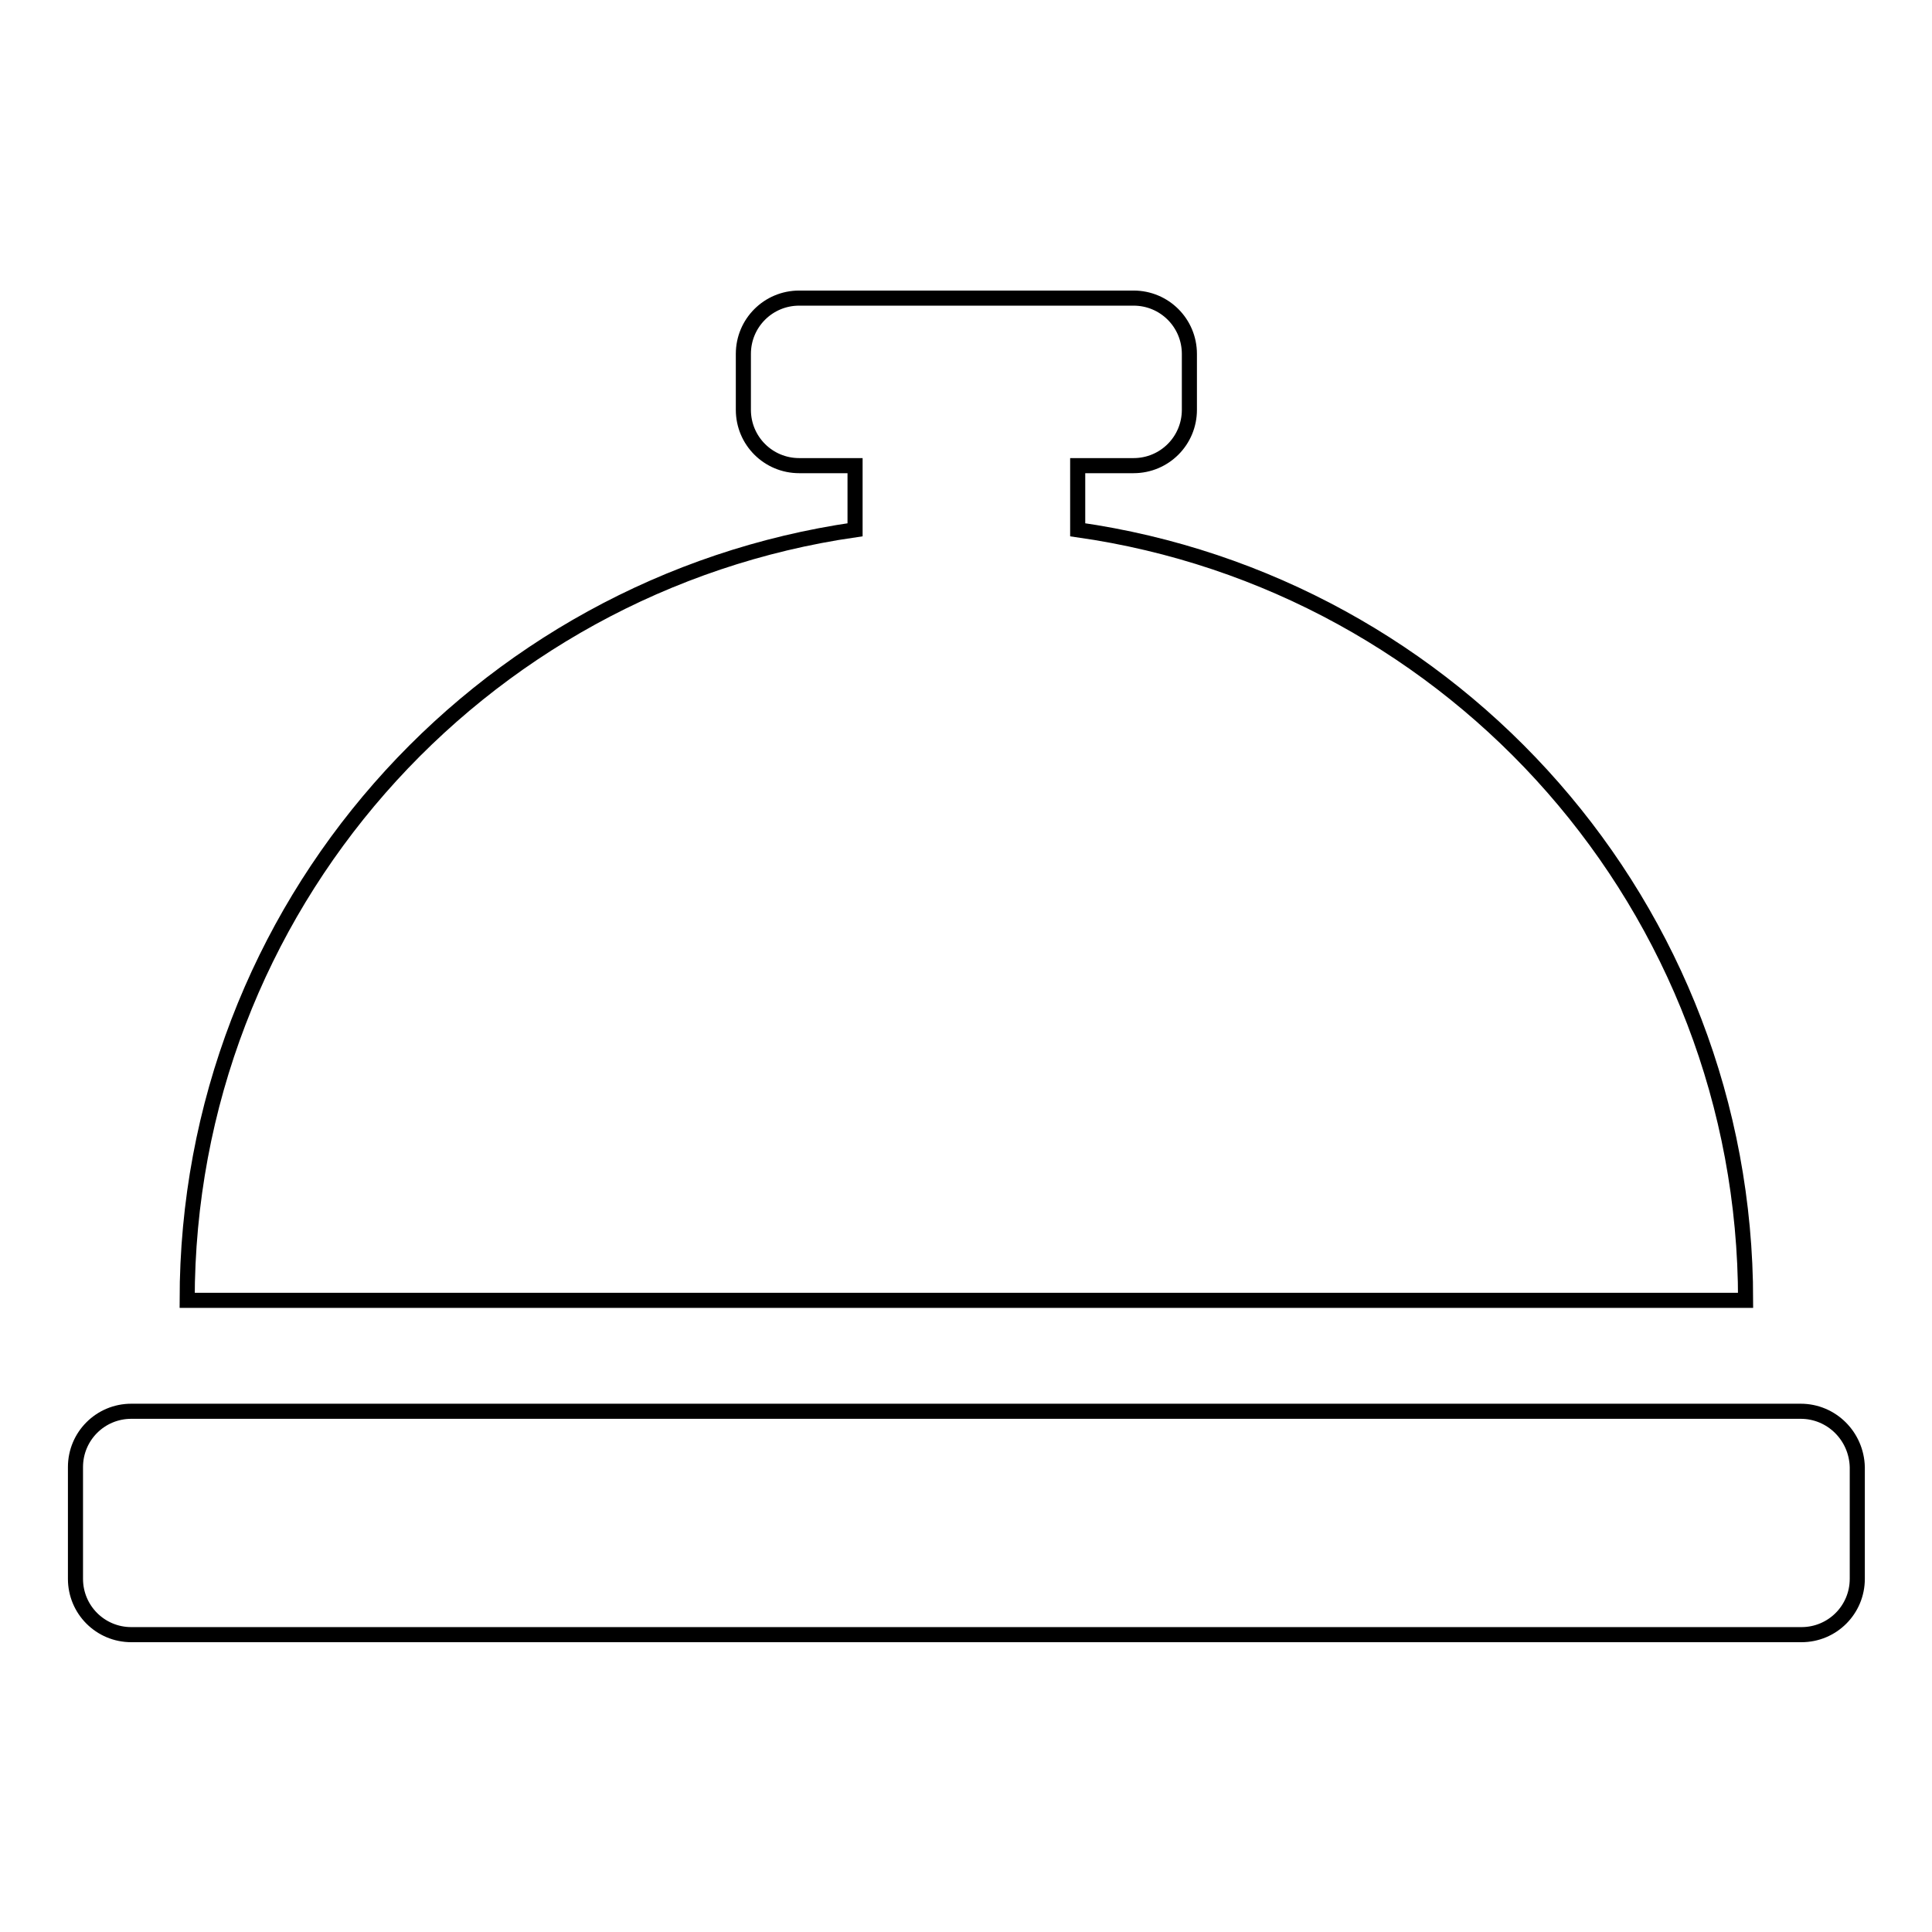 <?xml version="1.0" encoding="utf-8"?>
<!-- Svg Vector Icons : http://www.onlinewebfonts.com/icon -->
<!DOCTYPE svg PUBLIC "-//W3C//DTD SVG 1.1//EN" "http://www.w3.org/Graphics/SVG/1.1/DTD/svg11.dtd">
<svg version="1.1" xmlns="http://www.w3.org/2000/svg" xmlns:xlink="http://www.w3.org/1999/xlink" x="0px" y="0px" viewBox="0 0 256 256" enable-background="new 0 0 256 256" xml:space="preserve">
<g> <path stroke-width="2" fill-opacity="0" stroke="#000000"  d="M142.8,70.2v-8.5h7.4c4.1,0,7.4-3.3,7.4-7.4v-7.4c0-4.1-3.3-7.4-7.4-7.4h-44.3c-4.1,0-7.4,3.3-7.4,7.4v7.4 c0,4.1,3.3,7.4,7.4,7.4h7.4v8.5c-50,7.2-88.5,50.1-88.5,102.1h206.5C231.3,120.2,192.8,77.3,142.8,70.2z M238.6,187H17.4 c-4.1,0-7.4,3.3-7.4,7.4v14.8c0,4.1,3.3,7.4,7.4,7.4h221.3c4.1,0,7.4-3.3,7.4-7.4v-14.8C246,190.3,242.7,187,238.6,187z"/></g>
</svg>